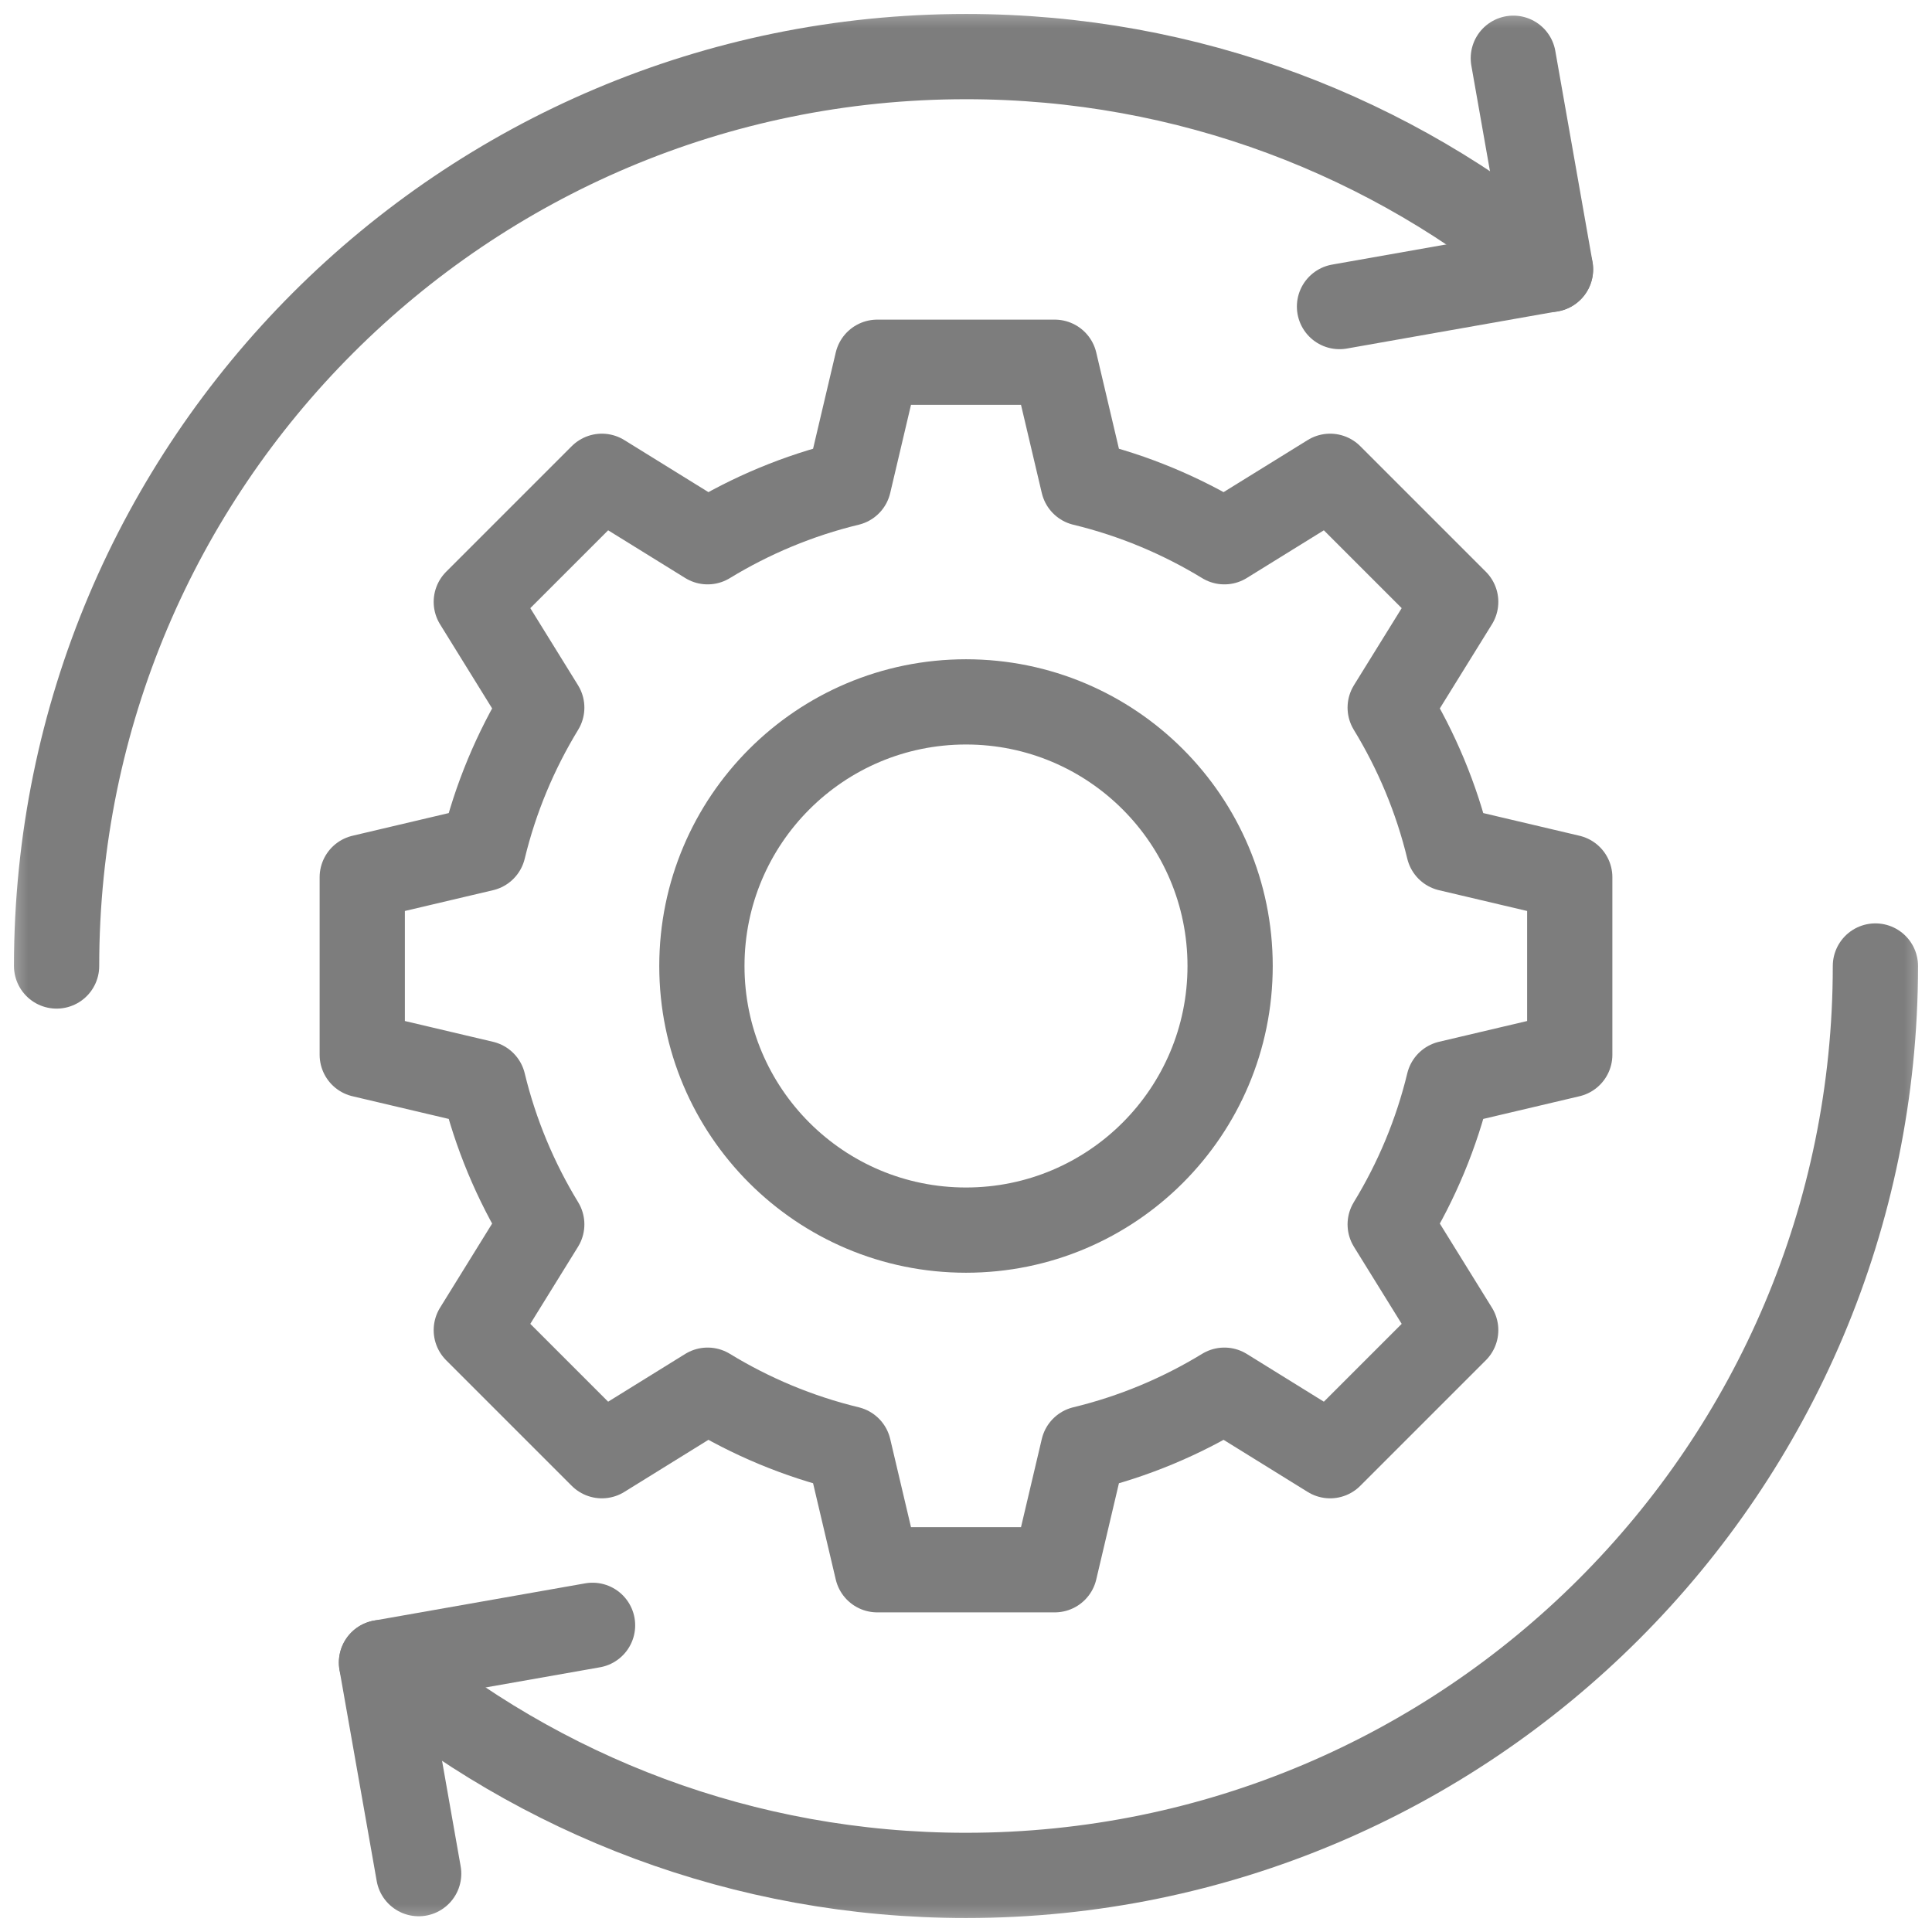 <svg xmlns="http://www.w3.org/2000/svg" fill="none" viewBox="0 0 34 34" height="34" width="34">
<mask height="34" width="34" y="0" x="0" maskUnits="userSpaceOnUse" style="mask-type:luminance" id="mask0_754_3021">
<path fill="white" d="M0 0H34V34H0V0Z"></path>
</mask>
<g mask="url(#mask0_754_3021)">
<path stroke-linejoin="round" stroke-linecap="round" stroke-miterlimit="10" stroke-width="1.5" stroke="#7D7D7D" d="M17 21.648C14.433 21.648 12.352 19.567 12.352 17C12.352 14.433 14.433 12.352 17 12.352C19.567 12.352 21.648 14.433 21.648 17C21.648 19.567 19.567 21.648 17 21.648ZM27.625 18.562V15.438L25.495 14.936C25.28 14.047 24.929 13.213 24.465 12.453L25.618 10.592L23.408 8.382L21.547 9.534C20.787 9.071 19.953 8.72 19.064 8.505L18.562 6.375H15.438L14.936 8.505C14.047 8.72 13.213 9.071 12.453 9.534L10.592 8.382L8.382 10.592L9.534 12.453C9.071 13.213 8.72 14.047 8.505 14.936L6.375 15.438V18.562L8.505 19.064C8.72 19.953 9.071 20.787 9.534 21.547L8.382 23.408L10.592 25.618L12.453 24.465C13.213 24.929 14.047 25.28 14.936 25.495L15.438 27.625H18.562L19.064 25.495C19.953 25.28 20.787 24.929 21.547 24.465L23.408 25.618L25.618 23.408L24.465 21.547C24.929 20.787 25.28 19.953 25.495 19.064L27.625 18.562Z"></path>
<path stroke-linejoin="round" stroke-linecap="round" stroke-miterlimit="10" stroke-width="1.5" stroke="#7D7D7D" d="M23.573 5.395L27.287 4.739L26.632 1.025"></path>
<path stroke-linejoin="round" stroke-linecap="round" stroke-miterlimit="10" stroke-width="1.5" stroke="#7D7D7D" d="M10.428 28.603L6.713 29.258L7.368 32.973"></path>
<path stroke-linejoin="round" stroke-linecap="round" stroke-miterlimit="10" stroke-width="1.5" stroke="#7D7D7D" d="M27.286 4.742C24.504 2.405 20.917 0.996 17 0.996C8.161 0.996 0.996 8.161 0.996 17"></path>
<path stroke-linejoin="round" stroke-linecap="round" stroke-miterlimit="10" stroke-width="1.5" stroke="#7D7D7D" d="M6.714 29.258C9.496 31.595 13.082 33.004 17 33.004C25.838 33.004 33.004 25.839 33.004 17"></path>
</g>
</svg>
